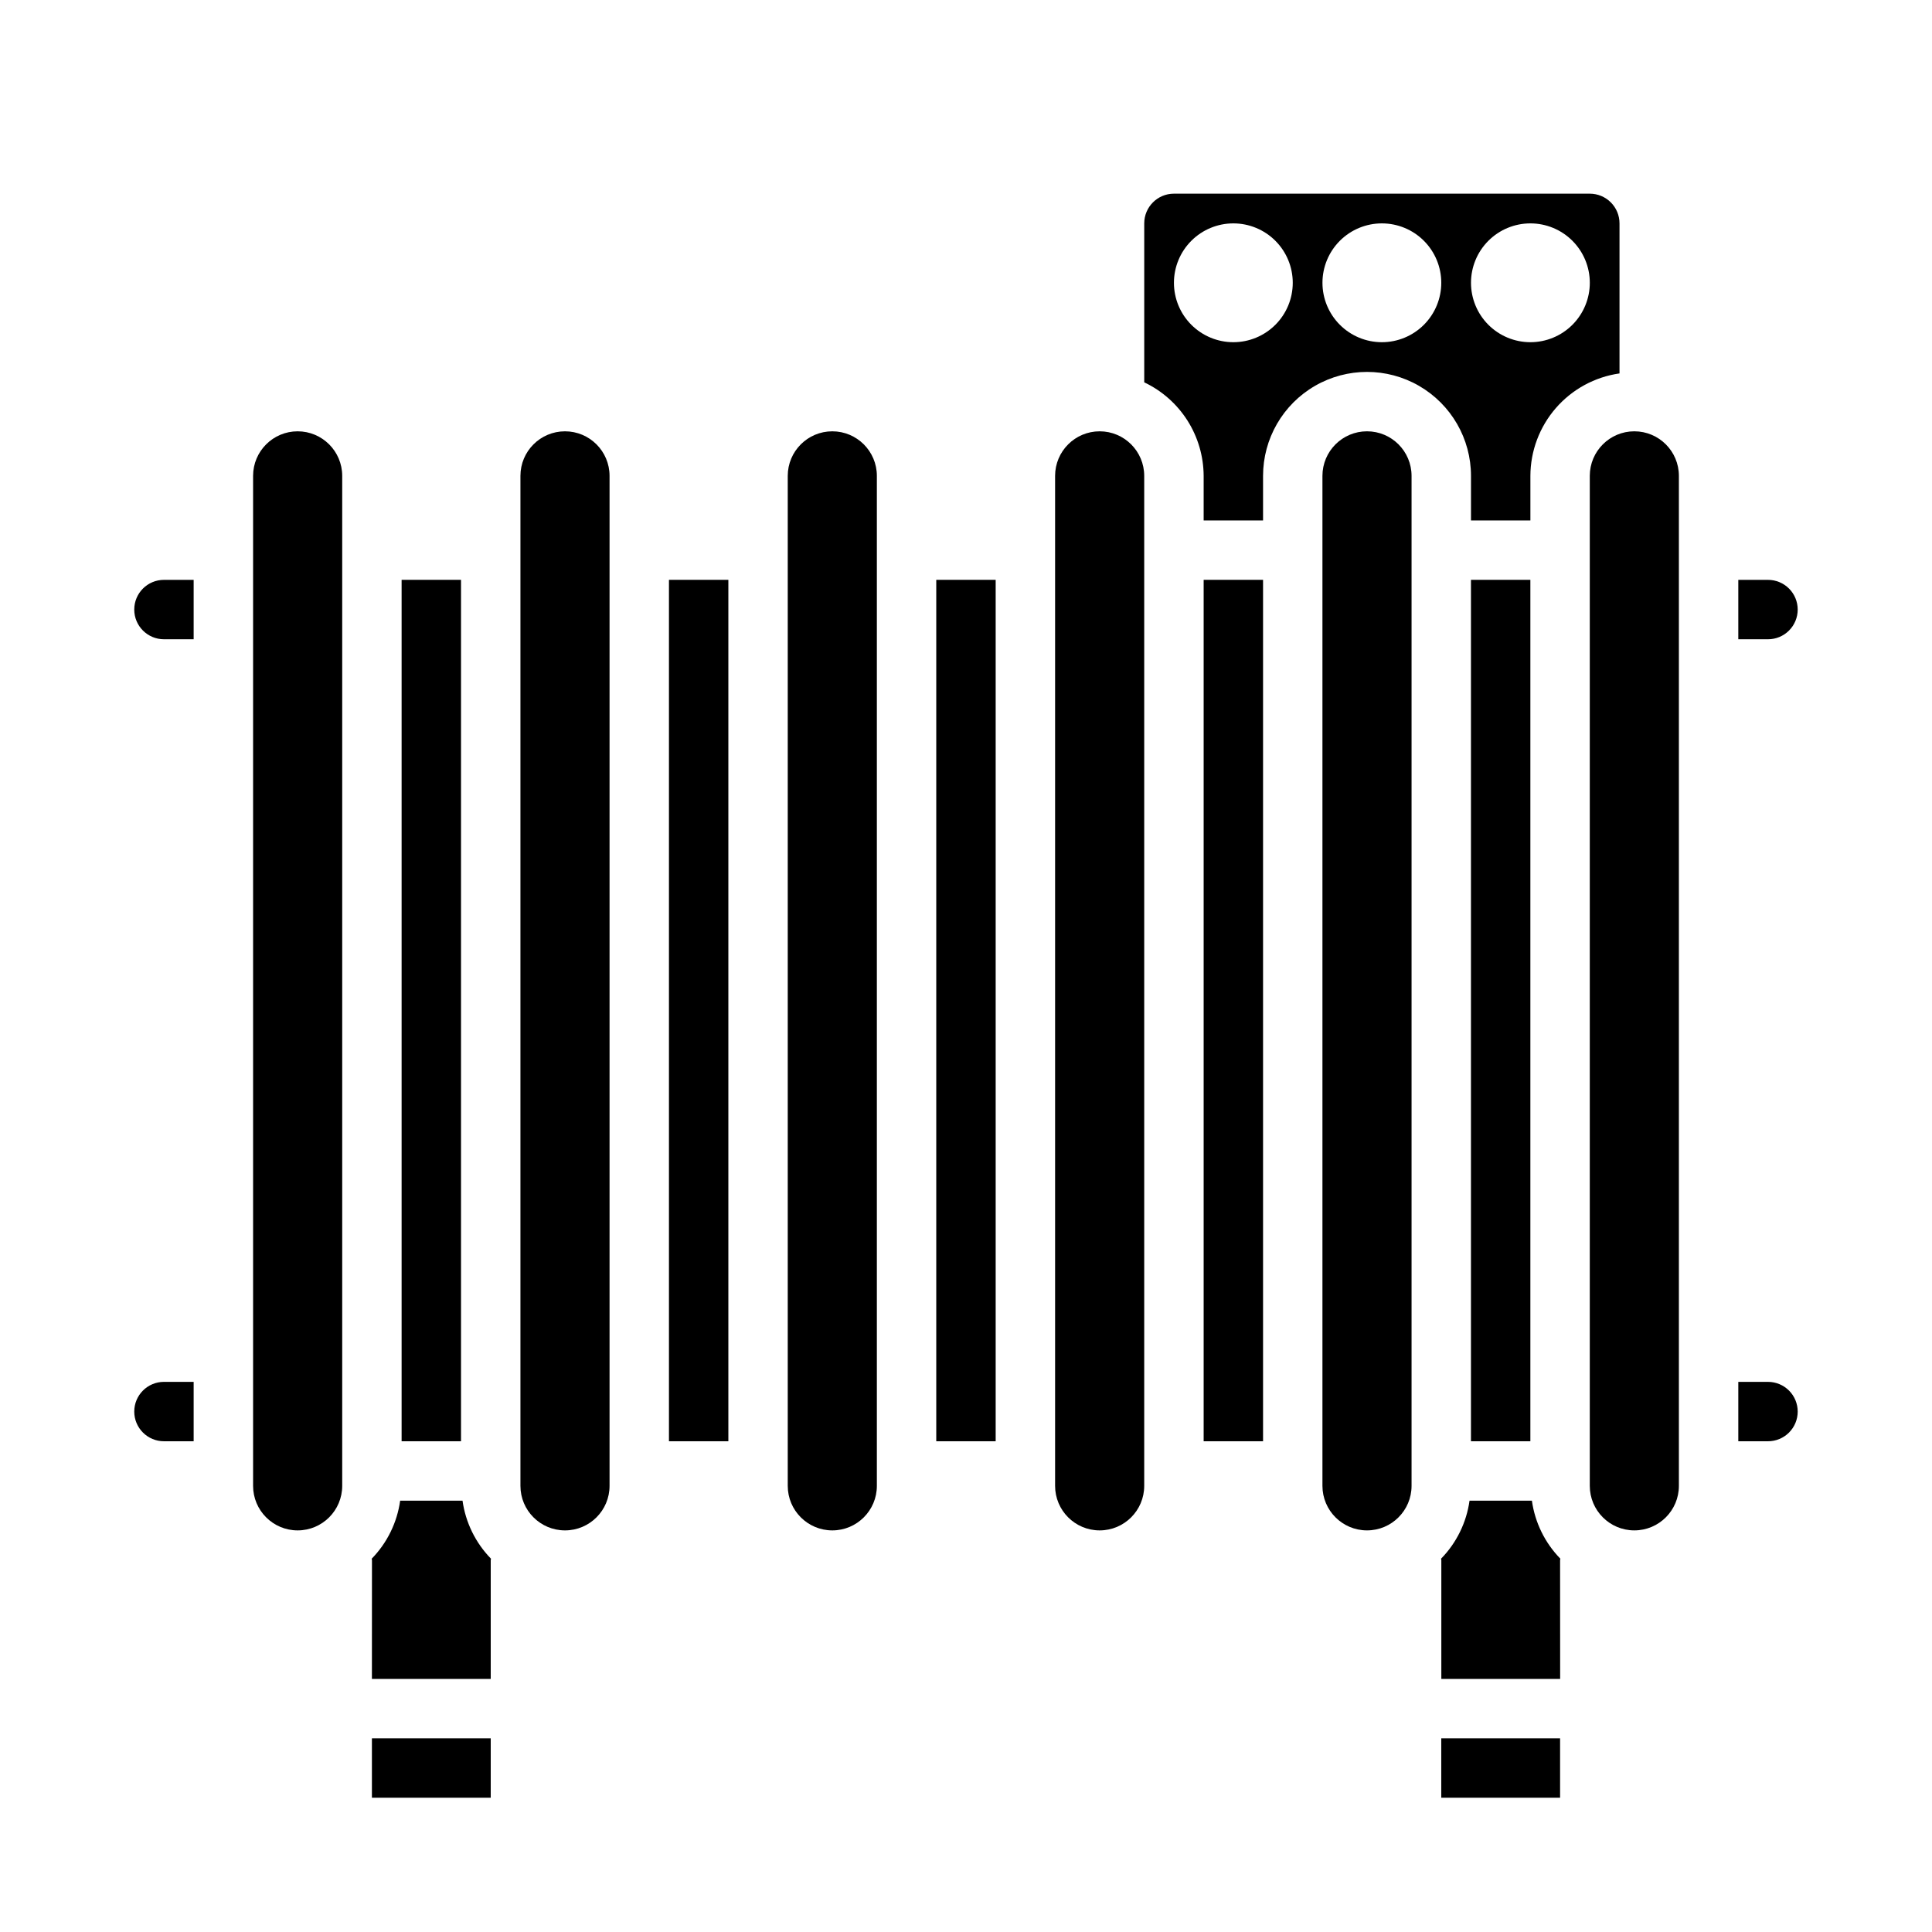 <?xml version="1.0" encoding="UTF-8"?>
<!-- Uploaded to: SVG Repo, www.svgrepo.com, Generator: SVG Repo Mixer Tools -->
<svg fill="#000000" width="800px" height="800px" version="1.1" viewBox="144 144 512 512" xmlns="http://www.w3.org/2000/svg">
 <g>
  <path d="m222.88 549.57c6.519 0 11.809-5.285 11.809-11.809v-267.65c0-6.519-5.289-11.809-11.809-11.809-6.523 0-11.809 5.289-11.809 11.809v267.65c0 6.523 5.285 11.809 11.809 11.809z"/>
  <path d="m187.45 525.95h7.871v-15.742h-7.871c-4.348 0-7.871 3.523-7.871 7.871s3.523 7.871 7.871 7.871z"/>
  <path d="m187.45 313.41h7.871v-15.742h-7.871c-4.348 0-7.871 3.523-7.871 7.871s3.523 7.871 7.871 7.871z"/>
  <path d="m242.56 604.67h31.488v15.742h-31.488z"/>
  <path d="m242.56 588.93h31.488v-31.488c0-0.133 0.07-0.234 0.07-0.371v0.004c-4.09-4.188-6.734-9.578-7.543-15.375h-16.531c-0.805 5.797-3.449 11.188-7.539 15.375 0 0.133 0.07 0.234 0.07 0.371z"/>
  <path d="m364.57 549.57c6.523 0 11.809-5.285 11.809-11.809v-267.65c0-6.519-5.285-11.809-11.809-11.809-6.519 0-11.809 5.289-11.809 11.809v267.65c0 6.523 5.289 11.809 11.809 11.809z"/>
  <path d="m620.41 305.54c0-2.09-0.828-4.09-2.305-5.566s-3.477-2.305-5.566-2.305h-7.871v15.742h7.871c2.09 0 4.09-0.828 5.566-2.305 1.477-1.477 2.305-3.481 2.305-5.566z"/>
  <path d="m435.42 549.57c6.523 0 11.809-5.285 11.809-11.809v-267.65c0-6.519-5.285-11.809-11.809-11.809-6.519 0-11.809 5.289-11.809 11.809v267.65c0 6.523 5.289 11.809 11.809 11.809z"/>
  <path d="m250.43 297.66h15.742v228.29h-15.742z"/>
  <path d="m293.73 549.57c6.519 0 11.809-5.285 11.809-11.809v-267.65c0-6.519-5.289-11.809-11.809-11.809-6.523 0-11.809 5.289-11.809 11.809v267.65c0 6.523 5.285 11.809 11.809 11.809z"/>
  <path d="m321.28 297.66h15.742v228.29h-15.742z"/>
  <path d="m392.12 297.66h15.742v228.29h-15.742z"/>
  <path d="m557.44 557.44c0-0.133 0.07-0.234 0.07-0.371l0.004 0.004c-4.094-4.188-6.734-9.578-7.543-15.375h-16.531c-0.809 5.797-3.449 11.188-7.543 15.375 0 0.133 0.07 0.234 0.07 0.371v31.488h31.488z"/>
  <path d="m525.95 604.67h31.488v15.742h-31.488z"/>
  <path d="m462.98 270.11v11.809h15.742v-11.809c0-9.844 5.25-18.938 13.777-23.859 8.523-4.922 19.027-4.922 27.551 0s13.777 14.016 13.777 23.859v11.809h15.742v-11.809c0.02-6.606 2.418-12.988 6.754-17.973 4.336-4.984 10.32-8.242 16.863-9.176v-39.762c0-2.09-0.828-4.09-2.305-5.566-1.477-1.477-3.481-2.309-5.566-2.309h-110.21c-4.348 0-7.871 3.527-7.871 7.875v42.125-0.004c4.695 2.227 8.664 5.738 11.449 10.121 2.785 4.387 4.273 9.473 4.297 14.668zm86.59-66.91c4.176 0 8.18 1.656 11.133 4.609s4.613 6.957 4.613 11.133c0 4.176-1.66 8.18-4.613 11.133s-6.957 4.613-11.133 4.613c-4.176 0-8.18-1.66-11.133-4.613s-4.609-6.957-4.609-11.133c0-4.176 1.656-8.18 4.609-11.133s6.957-4.609 11.133-4.609zm-39.359 0c4.176 0 8.18 1.656 11.133 4.609s4.609 6.957 4.609 11.133c0 4.176-1.656 8.18-4.609 11.133s-6.957 4.613-11.133 4.613-8.18-1.66-11.133-4.613-4.613-6.957-4.613-11.133c0-4.176 1.66-8.18 4.613-11.133s6.957-4.609 11.133-4.609zm-39.359 0c4.176 0 8.18 1.656 11.133 4.609s4.609 6.957 4.609 11.133c0 4.176-1.656 8.18-4.609 11.133s-6.957 4.613-11.133 4.613c-4.176 0-8.18-1.66-11.133-4.613s-4.613-6.957-4.613-11.133c0-4.176 1.66-8.18 4.613-11.133s6.957-4.609 11.133-4.609z"/>
  <path d="m533.82 297.66h15.742v228.29h-15.742z"/>
  <path d="m620.41 518.08c0-2.086-0.828-4.09-2.305-5.566-1.477-1.477-3.477-2.305-5.566-2.305h-7.871v15.742h7.871c2.09 0 4.09-0.828 5.566-2.305 1.477-1.477 2.305-3.477 2.305-5.566z"/>
  <path d="m565.31 270.11v267.65c0 6.523 5.285 11.809 11.805 11.809 6.523 0 11.809-5.285 11.809-11.809v-267.65c0-6.519-5.285-11.809-11.809-11.809-6.519 0-11.805 5.289-11.805 11.809z"/>
  <path d="m462.98 297.66h15.742v228.29h-15.742z"/>
  <path d="m494.46 270.11v267.65c0 6.523 5.289 11.809 11.809 11.809 6.523 0 11.809-5.285 11.809-11.809v-267.65c0-6.519-5.285-11.809-11.809-11.809-6.519 0-11.809 5.289-11.809 11.809z"/>
 </g>
</svg>